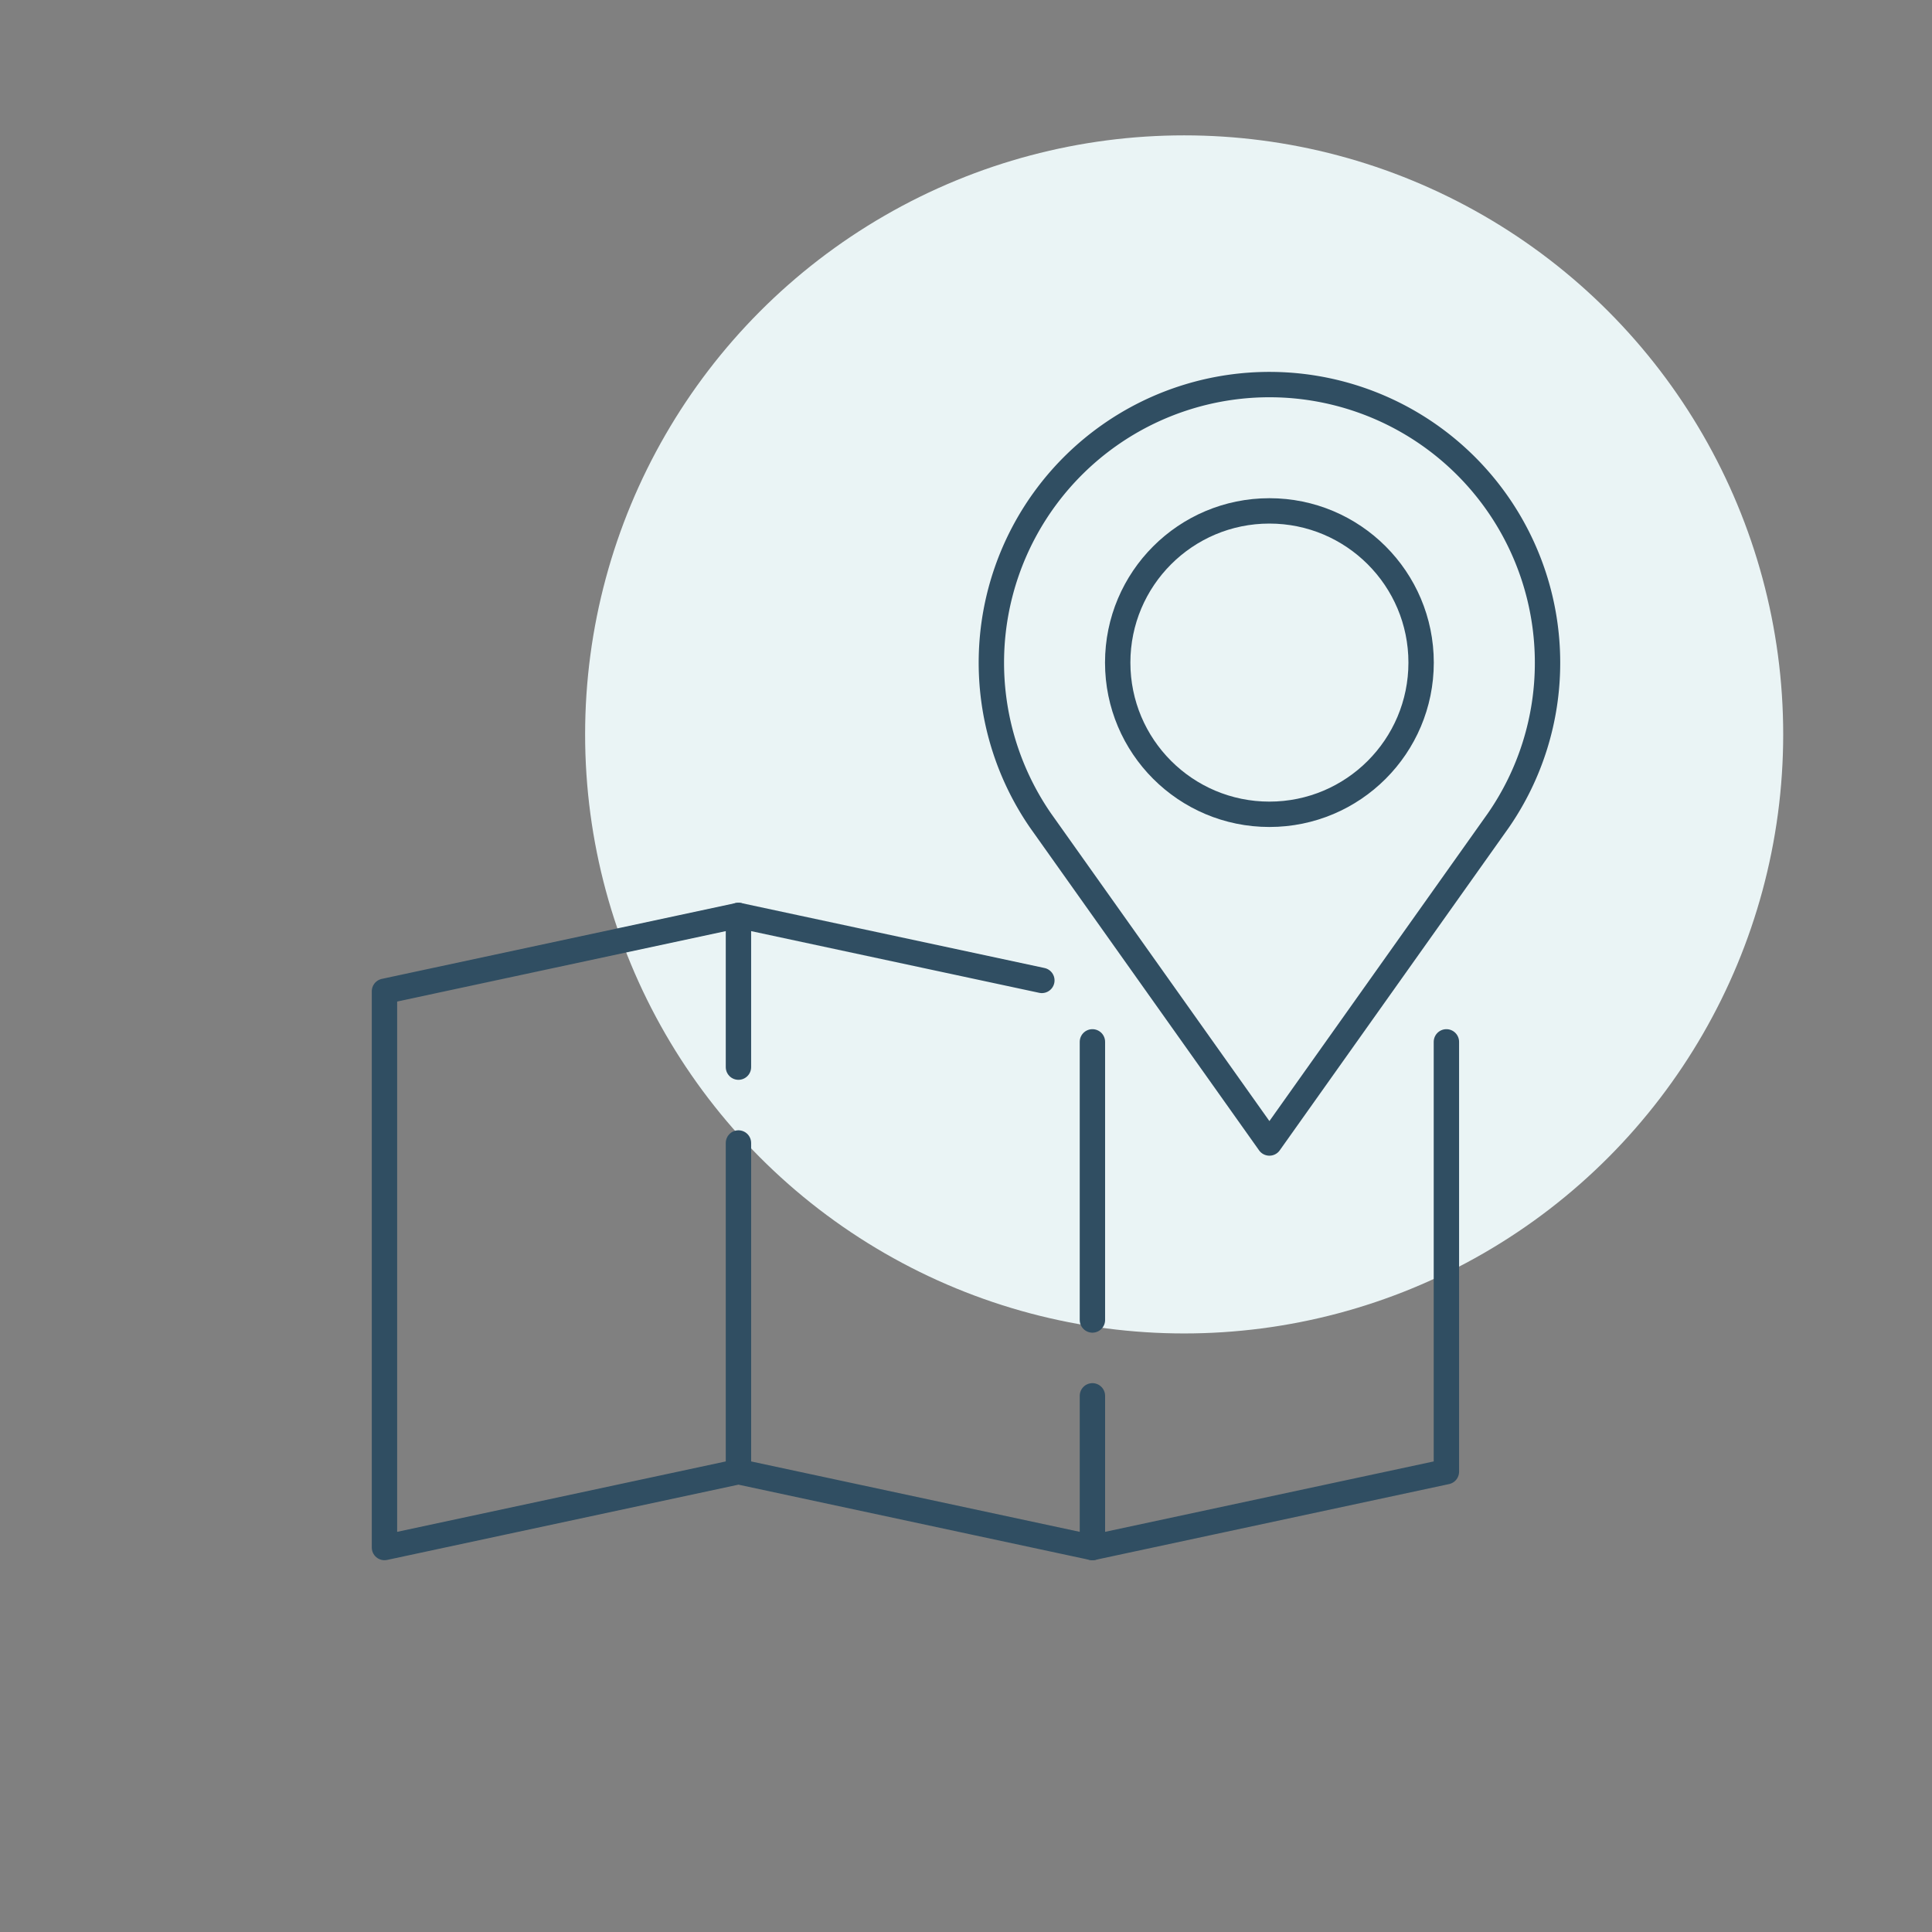 <svg id="Layer_1" data-name="Layer 1" xmlns="http://www.w3.org/2000/svg" width="50mm" height="50mm" viewBox="0 0 141.732 141.732"><rect x="0" y="0" width="141.732" height="141.732" fill="#808080" stroke="none"/><circle cx="86.87" cy="53.876" r="43.946" fill="#eaf4f5"/><path d="M113.527,48.608A20.4,20.4,0,1,0,76.333,60.194L93.124,83.85l16.792-23.656A20.3,20.3,0,0,0,113.527,48.608Z" fill="none" stroke="#304e62" stroke-linecap="round" stroke-linejoin="round" stroke-width="1.861"/><circle cx="93.124" cy="48.608" r="11.129" fill="none" stroke="#304e62" stroke-linecap="round" stroke-linejoin="round" stroke-width="1.861"/><line x1="54.173" y1="78.285" x2="54.173" y2="67.156" fill="none" stroke="#304e62" stroke-linecap="round" stroke-linejoin="round" stroke-width="1.861"/><line x1="54.173" y1="107.963" x2="54.173" y2="83.85" fill="none" stroke="#304e62" stroke-linecap="round" stroke-linejoin="round" stroke-width="1.861"/><line x1="80.14" y1="102.399" x2="80.14" y2="113.527" fill="none" stroke="#304e62" stroke-linecap="round" stroke-linejoin="round" stroke-width="1.861"/><line x1="80.14" y1="96.834" x2="80.14" y2="76.431" fill="none" stroke="#304e62" stroke-linecap="round" stroke-linejoin="round" stroke-width="1.861"/><polyline points="106.108 76.431 106.108 107.963 80.14 113.527 54.173 107.963 28.205 113.527 28.205 72.721 54.173 67.156 76.431 71.923" fill="none" stroke="#304e62" stroke-linecap="round" stroke-linejoin="round" stroke-width="1.861"/></svg>
